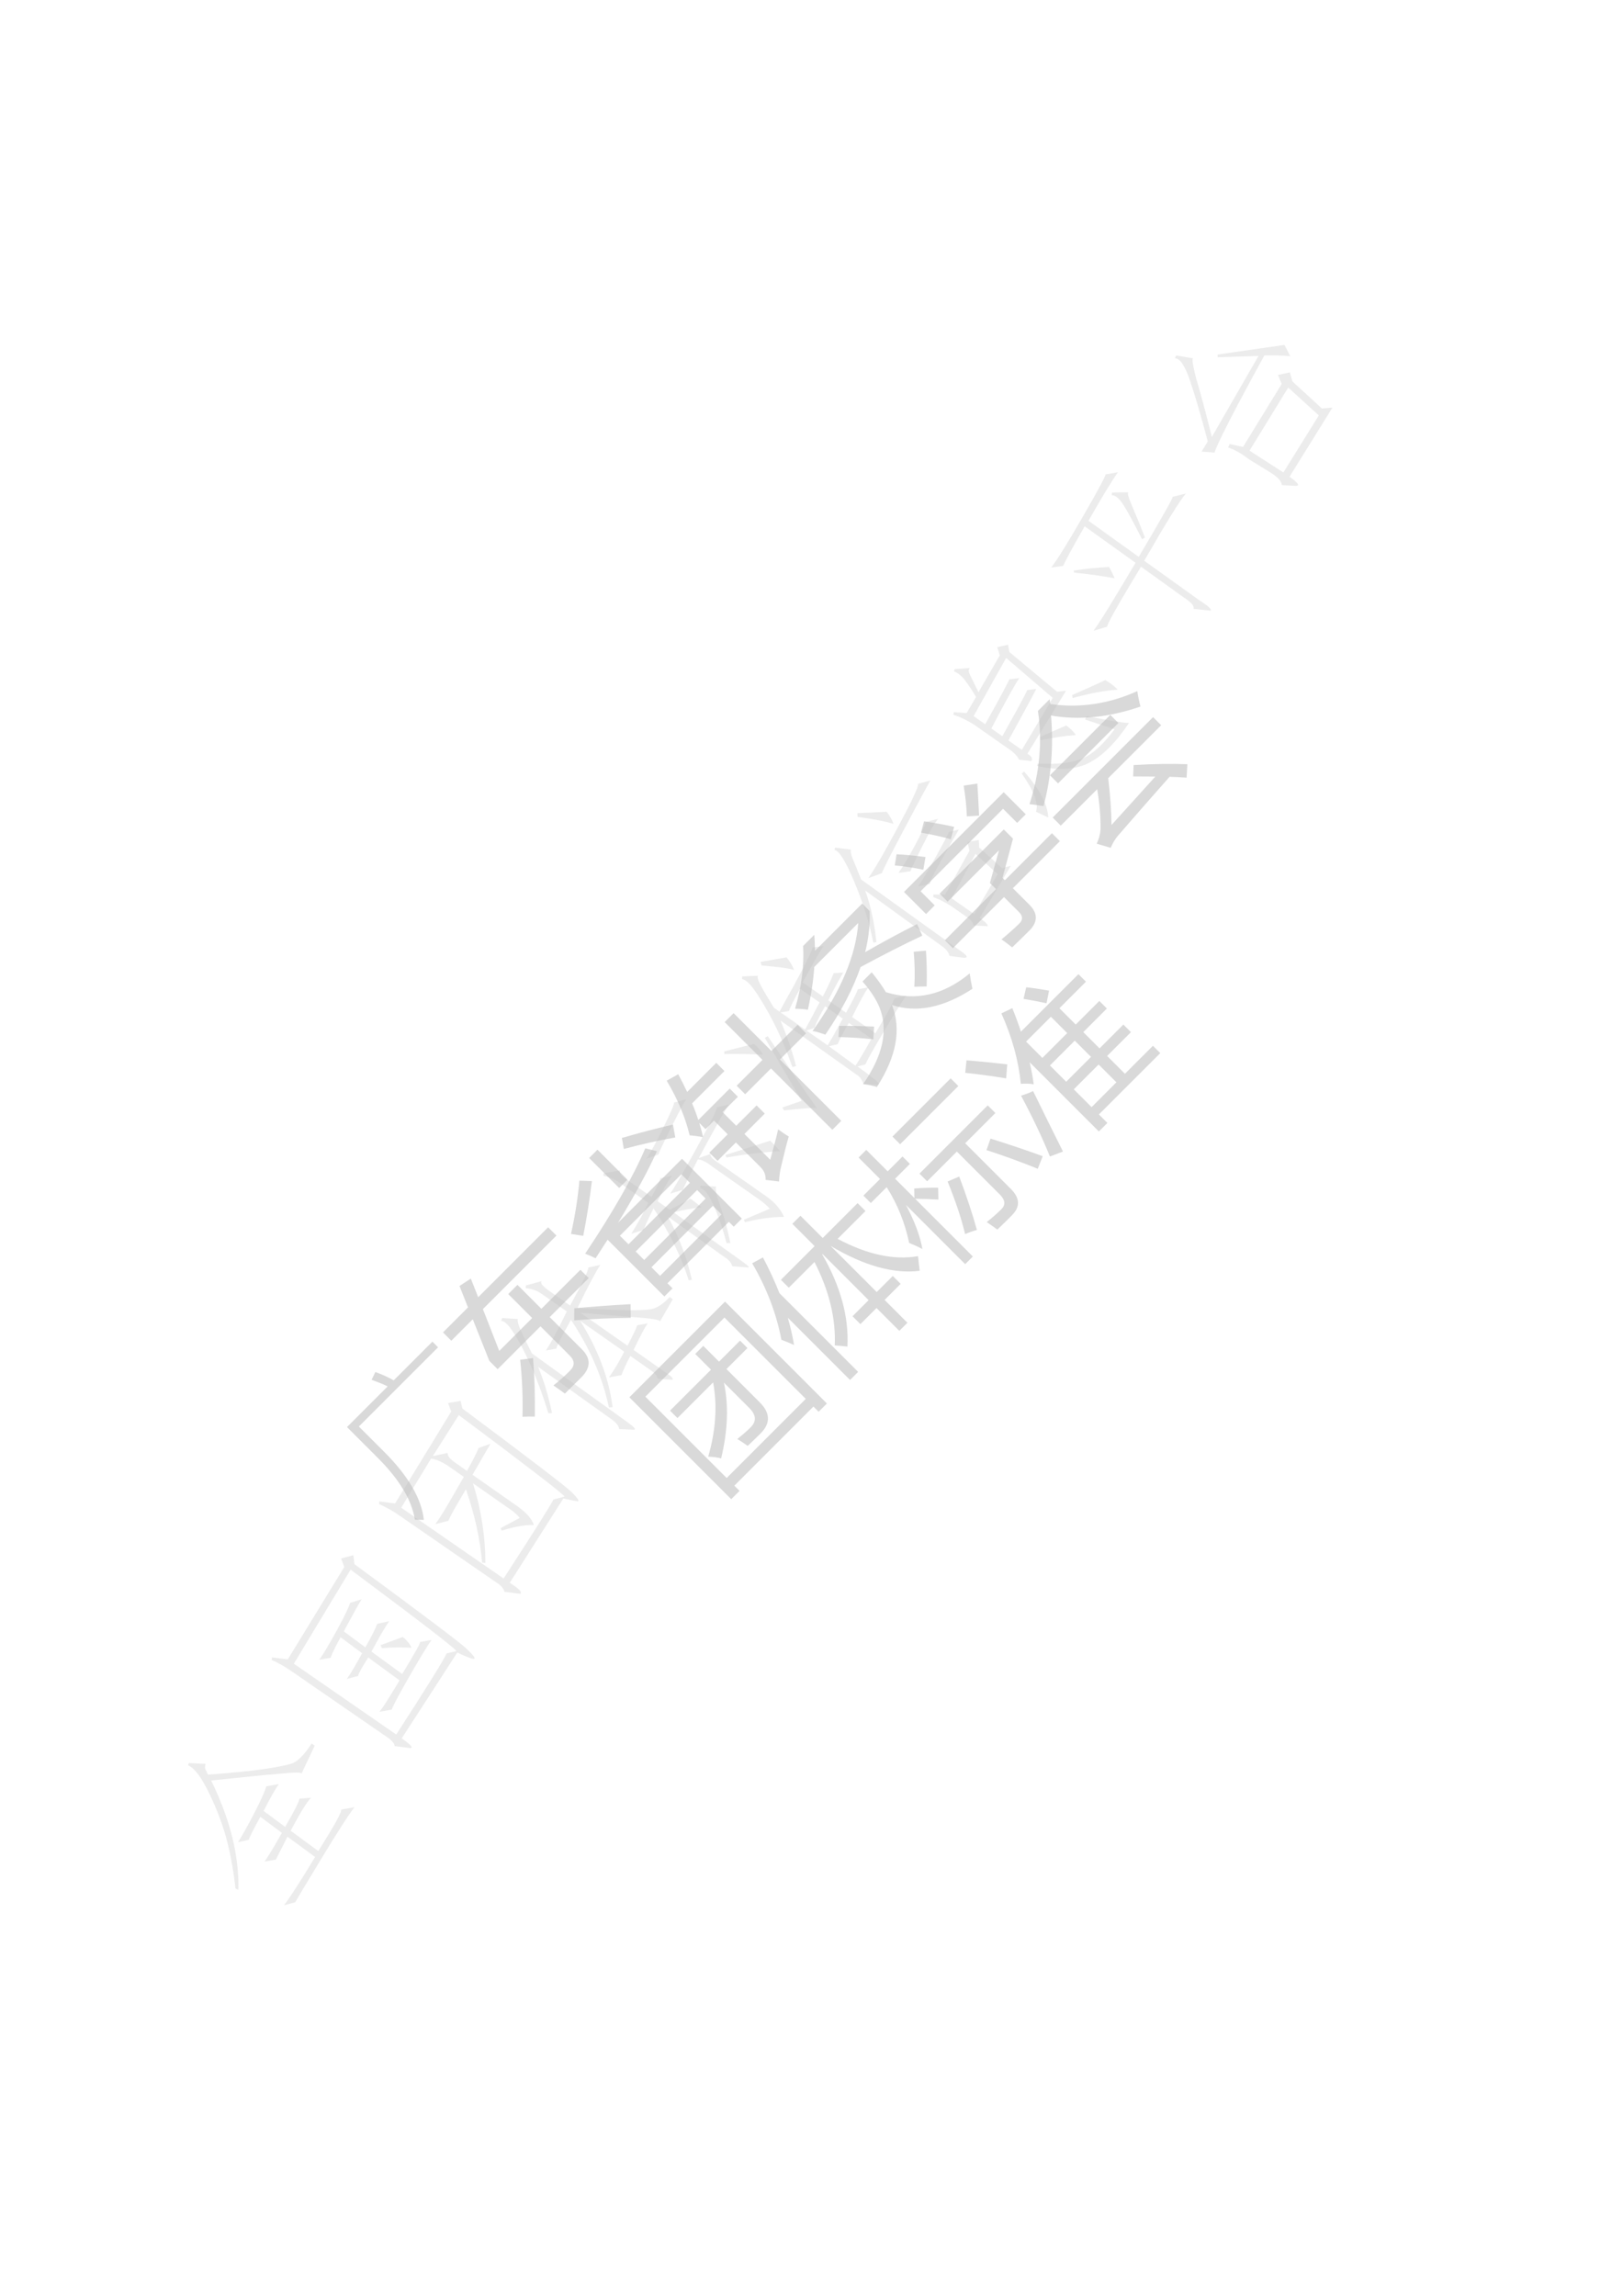 <?xml version="1.0" encoding="UTF-8"?>
<svg xmlns="http://www.w3.org/2000/svg" xmlns:xlink="http://www.w3.org/1999/xlink" width="595.3pt" height="841.9pt" viewBox="0 0 595.3 841.9" version="1.1">
<defs>
<g>
<symbol overflow="visible" id="glyph0-0">
<path style="stroke:none;" d="M 3.594 -3.594 L -26.688 -33.875 L -5.25 -55.312 L 25.031 -25.031 Z M 3.594 -10 L 18.625 -25.031 L -5.234 -48.891 L -20.266 -33.859 Z M 3.594 -10 "/>
</symbol>
<symbol overflow="visible" id="glyph0-1">
<path style="stroke:none;" d="M 11.656 -65.719 L -17.391 -36.672 L -8.141 -27.422 C 0.734 -18.547 5.594 -10.219 6.438 -2.438 L 3.156 -2.5 C 2.02 -9.676 -2.504 -17.223 -10.422 -25.141 L -21.75 -36.469 L -6.844 -51.375 C -8.07 -52.02 -10.035 -52.828 -12.734 -53.797 L -11.344 -56.656 C -8.77 -55.727 -6.531 -54.707 -4.625 -53.594 L 9.578 -67.797 Z M 11.656 -65.719 "/>
</symbol>
<symbol overflow="visible" id="glyph0-2">
<path style="stroke:none;" d="M -7.562 -16.625 L -10.609 -19.672 L -16.688 -34.938 L -24.562 -27.062 L -27.609 -30.109 L -18.438 -39.281 L -21.547 -47.141 L -17.391 -49.859 L -14.703 -43.016 L 10.953 -68.672 L 14 -65.625 L -12.969 -38.656 L -6.969 -23.312 L 5.109 -35.391 L -3.672 -44.172 L -0.297 -47.547 L 8.484 -38.766 L 22.797 -53.078 L 25.844 -50.031 L 11.531 -35.719 L 23.359 -23.891 C 26.703 -20.547 26.633 -17.133 23.156 -13.656 C 21.395 -11.895 19.379 -9.898 17.109 -7.672 C 15.91 -8.555 14.504 -9.555 12.891 -10.672 C 14.891 -12.211 16.906 -14 18.938 -16.031 C 20.801 -17.852 20.781 -19.719 18.875 -21.625 L 8.156 -32.344 Z M 0.703 -20.078 L 5.422 -20.703 C 5.961 -14.078 6.18 -6.922 6.078 0.766 C 4.641 0.723 3.129 0.742 1.547 0.828 C 1.734 -6.086 1.453 -13.055 0.703 -20.078 Z M 20.516 -34.516 L 20.547 -38.953 C 27.285 -39.586 34.172 -40.086 41.203 -40.453 L 41.25 -35.438 C 33.969 -35.383 27.055 -35.078 20.516 -34.516 Z M 20.516 -34.516 "/>
</symbol>
<symbol overflow="visible" id="glyph0-3">
<path style="stroke:none;" d="M -16.531 -17.906 C -6.289 -33.227 1.062 -46.113 5.531 -56.562 L 9.797 -55.484 C 6.461 -48.129 1.703 -39.379 -4.484 -29.234 L 19 -52.719 L 40.938 -30.781 L 37.969 -27.812 L 36.188 -29.594 L 13.656 -7.062 L 15.516 -5.203 L 12.531 -2.219 L -8.297 -23.047 C -9.703 -20.848 -11.172 -18.578 -12.703 -16.234 C -13.867 -16.816 -15.145 -17.375 -16.531 -17.906 Z M 10.938 -9.781 L 33.469 -32.312 L 30.312 -35.469 L 7.781 -12.938 Z M 18.75 -47.031 L -3.781 -24.5 L -0.641 -21.359 L 21.891 -43.891 Z M 5.125 -15.594 L 27.656 -38.125 L 24.531 -41.25 L 2 -18.719 Z M -18.641 -44.703 L -14.062 -44.531 C -14.883 -37.707 -15.941 -31.016 -17.234 -24.453 C -18.641 -24.691 -20.133 -24.926 -21.719 -25.156 C -20.219 -31.945 -19.191 -38.461 -18.641 -44.703 Z M -2.344 -56.312 L -3.062 -60.344 C 3.082 -62.156 9.328 -63.797 15.672 -65.266 L 16.531 -60.531 C 10.5 -59.477 4.207 -58.07 -2.344 -56.312 Z M -15.062 -53 L -12.016 -56.047 L -1.016 -45.047 L -4.062 -42 Z M -15.062 -53 "/>
</symbol>
<symbol overflow="visible" id="glyph0-4">
<path style="stroke:none;" d="M -12.047 -13.891 L -5.312 -20.625 L -10.328 -25.641 L -13.453 -22.516 L -15.75 -24.812 C -15.176 -23.008 -14.707 -21.258 -14.344 -19.562 C -16.125 -19.906 -17.766 -20.129 -19.266 -20.234 C -20.848 -26.836 -23.656 -33.52 -27.688 -40.281 L -23.469 -42.656 C -22.27 -40.438 -21.176 -38.27 -20.188 -36.156 L -9.516 -46.828 L -6.516 -43.828 L -18.375 -31.969 C -17.488 -29.895 -16.727 -27.863 -16.094 -25.875 L -4.578 -37.391 L -1.578 -34.391 L -7.203 -28.766 L -2.188 -23.75 L 5.281 -31.219 L 8.281 -28.219 L 0.812 -20.75 L 10.281 -11.281 C 11.676 -16.258 12.645 -19.977 13.188 -22.438 C 14.656 -21.344 15.953 -20.473 17.078 -19.828 C 16.316 -17.211 15.281 -13.113 13.969 -7.531 C 13.688 -5.832 13.539 -4.426 13.531 -3.312 L 8.594 -3.906 C 8.656 -5.719 8.055 -7.254 6.797 -8.516 L -2.312 -17.625 L -9.047 -10.891 Z M -2.031 -38.438 L 7.438 -47.906 L -6.438 -61.781 L -3.156 -65.062 L 10.719 -51.188 L 20.312 -60.781 L 23.438 -57.656 L 13.844 -48.062 L 36.344 -25.562 L 33.062 -22.281 L 10.562 -44.781 L 1.094 -35.312 Z M -2.031 -38.438 "/>
</symbol>
<symbol overflow="visible" id="glyph0-5">
<path style="stroke:none;" d="M -18.719 -48.625 L -14.625 -52.719 C -14.469 -50.789 -14.383 -48.832 -14.375 -46.844 L 2.953 -64.172 L 5.672 -61.453 C 5.891 -56.648 5.344 -51.613 4.031 -46.344 C 10.094 -49.844 16.441 -53.273 23.078 -56.641 L 25 -52.406 C 17.945 -49.082 10.398 -45.242 2.359 -40.891 C -0.328 -33.078 -4.633 -24.812 -10.562 -16.094 C -12.945 -16.938 -14.516 -17.379 -15.266 -17.422 C -4.941 -31.91 0.645 -45.125 1.5 -57.062 L -14.625 -40.938 C -14.969 -35.926 -15.754 -30.691 -16.984 -25.234 C -18.367 -25.453 -19.93 -25.578 -21.672 -25.609 C -19.297 -33.711 -18.312 -41.383 -18.719 -48.625 Z M 42.375 -38.562 C 42.633 -36.738 42.969 -34.852 43.375 -32.906 C 32.719 -25.977 22.883 -24 13.875 -26.969 C 17.363 -18.062 15.516 -8.035 8.328 3.109 C 7.109 2.703 5.43 2.336 3.297 2.016 C 10.578 -8.453 12.578 -17.816 9.297 -26.078 C 8.086 -29.055 6.008 -32.227 3.062 -35.594 L 6.438 -38.969 C 8.582 -36.344 10.316 -33.91 11.641 -31.672 C 22.555 -28.297 32.801 -30.594 42.375 -38.562 Z M 26.328 -46.891 C 26.617 -43.078 26.707 -38.707 26.594 -33.781 L 22.078 -33.672 C 22.316 -37.867 22.238 -42.145 21.844 -46.5 Z M -5.75 -15.219 L -5.516 -19.297 C -2.367 -19.359 1.906 -19.281 7.312 -19.062 L 7.031 -14.375 C 2.945 -14.832 -1.312 -15.113 -5.75 -15.219 Z M -5.75 -15.219 "/>
</symbol>
<symbol overflow="visible" id="glyph0-6">
<path style="stroke:none;" d="M -7.797 -9.641 L 10.969 -28.406 L 8.719 -30.656 L 12.062 -42.656 L -6.797 -23.797 L -9.734 -26.734 L 13.812 -50.281 L 17.188 -46.906 L 13.344 -32.531 L 14.219 -31.656 L 31.469 -48.906 L 34.391 -45.984 L 17.141 -28.734 L 23.203 -22.672 C 26.359 -19.516 26.344 -16.344 23.156 -13.156 C 21.395 -11.395 19.301 -9.352 16.875 -7.031 C 15.875 -7.863 14.57 -8.844 12.969 -9.969 C 15.332 -11.895 17.5 -13.82 19.469 -15.75 C 20.883 -17.102 20.844 -18.531 19.344 -20.031 L 13.891 -25.484 L -4.875 -6.719 Z M -22.797 -27.359 L 13.781 -63.938 L 21.875 -55.844 L 18.719 -52.688 L 13.547 -57.859 L -16.703 -27.609 L -11.531 -22.438 L -14.703 -19.266 Z M 0.266 -55.078 C 0.129 -58.797 -0.258 -62.551 -0.906 -66.344 L 4.109 -67.109 C 4.348 -63.391 4.562 -59.469 4.75 -55.344 Z M -16.547 -49.109 L -15.453 -53.234 C -11.691 -52.723 -8.004 -52.055 -4.391 -51.234 L -5.625 -46.688 C -8.895 -47.602 -12.535 -48.41 -16.547 -49.109 Z M -26.172 -37.078 L -25.516 -41.172 C -22.098 -41.004 -18.562 -40.664 -14.906 -40.156 L -15.703 -35.516 C -19.473 -36.285 -22.961 -36.805 -26.172 -37.078 Z M -26.172 -37.078 "/>
</symbol>
<symbol overflow="visible" id="glyph0-7">
<path style="stroke:none;" d="M 20.359 -32.828 C 27.68 -33.254 34.254 -33.359 40.078 -33.141 L 39.797 -28.203 C 37.953 -28.336 35.875 -28.445 33.562 -28.531 C 27.301 -21.477 20.941 -14.223 14.484 -6.766 C 13.473 -5.523 12.633 -4.094 11.969 -2.469 L 6.828 -3.984 C 7.66 -5.773 8.129 -7.523 8.234 -9.234 C 8.297 -13.836 7.883 -18.75 7 -23.969 L -6.359 -10.609 L -9.328 -13.578 L 27.5 -50.406 L 30.469 -47.438 L 11.047 -28.016 C 11.785 -21.836 12.188 -16.113 12.25 -10.844 C 17.875 -17.051 23.234 -22.973 28.328 -28.609 C 25.848 -28.629 23.133 -28.645 20.188 -28.656 Z M -9.922 -50.984 C -8.953 -39.328 -9.875 -28.25 -12.688 -17.75 C -14.289 -18.062 -16.004 -18.305 -17.828 -18.484 C -14.086 -30.078 -13.055 -41.473 -14.734 -52.672 L -10.453 -56.953 L -10.203 -55.203 C 0.598 -53.648 11.238 -55.227 21.719 -59.938 C 21.988 -58.062 22.375 -56.176 22.875 -54.281 C 11.352 -50.301 0.422 -49.203 -9.922 -50.984 Z M -10.328 -29.078 L 11.812 -51.219 L 14.781 -48.25 L -7.359 -26.109 Z M -10.328 -29.078 "/>
</symbol>
<symbol overflow="visible" id="glyph0-8">
<path style="stroke:none;" d=""/>
</symbol>
<symbol overflow="visible" id="glyph0-9">
<path style="stroke:none;" d="M -29.062 -35.062 L 6.031 -70.156 L 43.453 -32.734 L 40.422 -29.703 L 38.453 -31.672 L 9.438 -2.656 L 11.438 -0.656 L 8.391 2.391 Z M 5.812 -64.312 L -23.203 -35.297 L 6.625 -5.469 L 35.641 -34.484 Z M -14.141 -30.172 L 0.875 -45.188 L -4.906 -50.969 L -1.953 -53.922 L 3.828 -48.141 L 11.531 -55.844 L 14.25 -53.125 L 6.547 -45.422 L 18.781 -33.188 C 22.664 -29.301 22.766 -25.516 19.078 -21.828 C 17.578 -20.328 16 -18.801 14.344 -17.25 C 13.238 -18.039 11.969 -18.883 10.531 -19.781 C 12.531 -21.363 14.16 -22.785 15.422 -24.047 C 17.617 -26.242 17.473 -28.586 14.984 -31.078 L 5.609 -40.453 C 7.398 -32.16 7.062 -22.895 4.594 -12.656 C 3.195 -13.031 1.617 -13.242 -0.141 -13.297 C 2.641 -22.973 3.238 -32.051 1.656 -40.531 L -11.422 -27.453 Z M -14.141 -30.172 "/>
</symbol>
<symbol overflow="visible" id="glyph0-10">
<path style="stroke:none;" d="M 35.75 -45.75 C 35.945 -43.738 36.148 -41.953 36.359 -40.391 C 26.891 -39.172 15.992 -42.211 3.672 -49.516 L 20.594 -32.594 L 26.484 -38.484 L 29.375 -35.594 L 23.484 -29.703 L 31.859 -21.328 L 28.891 -18.359 L 20.516 -26.734 L 14.609 -20.828 L 11.719 -23.719 L 17.625 -29.625 L 0.703 -46.547 L 0.594 -46.438 C 7.344 -34.707 10.426 -23.426 9.844 -12.594 C 8.457 -12.77 6.91 -12.91 5.203 -13.016 C 5.629 -22.898 3.148 -33.098 -2.234 -43.609 L -11.656 -34.188 L -14.547 -37.078 L -2.188 -49.438 L -10.359 -57.609 L -7.391 -60.578 L 0.781 -52.406 L 13.578 -65.203 L 16.469 -62.312 L 6.25 -52.094 C 17.113 -46.332 26.945 -44.219 35.75 -45.75 Z M -14.375 -15.094 C -16.176 -24.645 -19.742 -33.992 -25.078 -43.141 L -21.141 -45.297 C -18.797 -40.848 -16.773 -36.473 -15.078 -32.172 L 13.781 -3.312 L 10.812 -0.344 L -12.016 -23.172 C -11.035 -19.773 -10.273 -16.441 -9.734 -13.172 C -11.223 -13.867 -12.77 -14.508 -14.375 -15.094 Z M -14.375 -15.094 "/>
</symbol>
<symbol overflow="visible" id="glyph0-11">
<path style="stroke:none;" d="M -8.562 -9.531 C -10.176 -17.062 -12.93 -23.879 -16.828 -29.984 L -22.641 -24.172 L -25.359 -26.891 L -19.266 -32.984 L -27.125 -40.844 L -24.312 -43.656 L -16.453 -35.797 L -11.016 -41.234 L -8.297 -38.516 L -13.734 -33.078 L -6.641 -25.984 L -6.719 -29.5 C -3.539 -29.738 -0.613 -29.832 2.062 -29.781 L 2.156 -25.438 C -0.594 -25.602 -3.441 -25.703 -6.391 -25.734 L 14.781 -4.562 L 11.969 -1.75 L -9.75 -23.469 C -6.562 -17.445 -4.551 -12.062 -3.719 -7.312 C -5.227 -8.094 -6.844 -8.832 -8.562 -9.531 Z M -4.797 -34.953 L 20.234 -59.984 L 23.047 -57.172 L 11.969 -46.094 L 28.734 -29.328 C 32.078 -25.984 32.211 -22.773 29.141 -19.703 C 27.723 -18.242 25.93 -16.484 23.766 -14.422 C 22.66 -15.254 21.363 -16.176 19.875 -17.188 C 21.938 -18.812 23.727 -20.383 25.25 -21.906 C 26.852 -23.508 26.664 -25.301 24.688 -27.281 L 8.922 -43.047 L -1.984 -32.141 Z M -14.703 -48.547 L 6.641 -69.891 L 9.453 -67.078 L -11.891 -45.734 Z M 19.797 -43.578 L 21.266 -47.797 C 28.68 -45.461 35.062 -43.312 40.406 -41.344 L 38.594 -36.719 C 32.727 -39.125 26.461 -41.41 19.797 -43.578 Z M 5.531 -32.062 L 9.781 -33.875 C 12.469 -26.789 14.629 -20.266 16.266 -14.297 C 14.953 -13.941 13.508 -13.438 11.938 -12.781 C 10.625 -18.363 8.488 -24.789 5.531 -32.062 Z M 5.531 -32.062 "/>
</symbol>
<symbol overflow="visible" id="glyph0-12">
<path style="stroke:none;" d="M -8.688 -26.812 C -9.531 -35.363 -11.91 -43.973 -15.828 -52.641 L -11.812 -54.562 C -10.633 -51.656 -9.578 -48.785 -8.641 -45.953 L 12.438 -67.031 L 15.203 -64.266 L 5.469 -54.531 L 11.453 -48.547 L 20.109 -57.203 L 22.875 -54.438 L 14.219 -45.781 L 20.188 -39.812 L 28.922 -48.547 L 31.703 -45.766 L 22.969 -37.031 L 29.5 -30.5 L 39.766 -40.766 L 42.453 -38.078 L 19.953 -15.578 L 23.156 -12.375 L 20.031 -9.25 L -5.453 -34.734 C -4.816 -31.992 -4.316 -29.297 -3.953 -26.641 C -5.367 -26.891 -6.945 -26.945 -8.688 -26.812 Z M 17.266 -18.266 L 26.375 -27.375 L 19.844 -33.906 L 10.734 -24.797 Z M -8.609 -22.484 C -6.992 -22.953 -5.52 -23.508 -4.188 -24.156 C -0.551 -16.727 3.098 -9.336 6.766 -1.984 L 1.984 -0.172 C -0.848 -7.129 -4.379 -14.566 -8.609 -22.484 Z M 7.953 -27.578 L 17.062 -36.688 L 11.094 -42.656 L 1.984 -33.547 Z M -0.781 -36.312 L 8.328 -45.422 L 2.344 -51.406 L -6.766 -42.297 Z M -28.609 -35.422 C -23.797 -35.047 -18.812 -34.551 -13.656 -33.938 C -13.707 -33.613 -13.844 -31.906 -14.062 -28.812 C -18.863 -29.613 -23.867 -30.297 -29.078 -30.859 Z M -7.688 -57.969 L -6.719 -62.219 C -4.395 -61.977 -1.598 -61.566 1.672 -60.984 L 0.734 -56.359 C -2.441 -57.035 -5.25 -57.57 -7.688 -57.969 Z M -7.688 -57.969 "/>
</symbol>
<symbol overflow="visible" id="glyph1-0">
<path style="stroke:none;" d="M 38.047 -48.125 L 7.312 -4.219 L -38.844 -36.547 L -8.109 -80.453 Z M -7.781 -77.547 L -36.156 -37.016 L 6.844 -6.906 L 35.219 -47.438 Z M -7.781 -77.547 "/>
</symbol>
<symbol overflow="visible" id="glyph1-1">
<path style="stroke:none;" d="M 5.328 -53.375 C 4.172 -51.727 2.32 -48.453 -0.219 -43.547 L 7.688 -37.688 C 11 -43.383 12.75 -46.832 12.938 -48.031 L 17.188 -48.391 C 15.738 -46.953 13.242 -42.914 9.703 -36.281 L 19.844 -28.828 C 25.988 -38.547 28.758 -43.613 28.156 -44.031 L 33.125 -44.906 C 31.188 -42.477 27.301 -36.461 21.469 -26.859 C 15.633 -17.254 12.273 -11.648 11.391 -10.047 L 7.266 -8.938 C 9.492 -11.82 13.297 -17.727 18.672 -26.656 L 8.531 -34.094 C 6.301 -29.656 4.891 -26.859 4.297 -25.703 L 0.125 -24.969 C 1.594 -27.051 3.719 -30.562 6.5 -35.5 L -1.406 -41.391 C -3.988 -36.734 -5.391 -33.93 -5.609 -32.984 L -9.578 -32.078 C -7.742 -35.023 -5.633 -38.832 -3.25 -43.5 C -0.875 -48.176 0.457 -51.195 0.75 -52.562 Z M -20.625 -56.844 C -11.457 -57.539 -4.641 -58.219 -0.172 -58.875 C 4.297 -59.531 7.648 -60.188 9.891 -60.844 C 12.129 -61.5 14.633 -63.973 17.406 -68.266 L 18.531 -67.469 L 13.672 -57.188 C 13.836 -57.738 11.285 -57.75 6.016 -57.219 C 0.336 -56.738 -8.148 -55.898 -19.453 -54.703 C -12.504 -40.484 -9.172 -27.129 -9.453 -14.641 L -10.516 -15.047 C -11.18 -21.066 -12.188 -26.77 -13.531 -32.156 C -14.875 -37.551 -17.004 -43.328 -19.922 -49.484 C -22.836 -55.648 -25.492 -59.242 -27.891 -60.266 L -27.656 -61.094 L -21.516 -60.797 C -21.742 -59.836 -21.758 -59.18 -21.562 -58.828 C -21.363 -58.473 -21.051 -57.812 -20.625 -56.844 Z M -20.625 -56.844 "/>
</symbol>
<symbol overflow="visible" id="glyph1-2">
<path style="stroke:none;" d="M -11.938 -78.797 L -7.438 -79.969 L -7.047 -76.703 C 17.766 -58.441 31.383 -48.18 33.812 -45.922 C 36.25 -43.66 37.297 -42.367 36.953 -42.047 C 36.617 -41.734 34.523 -42.477 30.672 -44.281 L 10.297 -12.812 C 13.586 -10.508 14.648 -9.32 13.484 -9.25 L 7.672 -9.984 C 7.734 -11.047 6.297 -12.5 3.359 -14.344 L -29.281 -36.859 C -32.406 -39.055 -35.098 -40.609 -37.359 -41.516 L -37.344 -42.516 L -31.5 -41.766 L -10.781 -75.641 Z M 8.281 -14.219 C 19.094 -30.926 25.266 -40.848 26.797 -43.984 L 30.375 -44.812 C 29.656 -46 16.711 -55.957 -8.453 -74.688 L -29.266 -40.188 Z M -4.391 -63.828 C -5.117 -62.785 -7.305 -58.863 -10.953 -52.062 L -3.047 -46.188 C -1.035 -49.688 0.422 -52.562 1.328 -54.812 L 5.688 -55.781 C 4.219 -53.695 2.055 -49.977 -0.797 -44.625 L 10.469 -36.406 C 14.938 -43.738 17.125 -47.656 17.031 -48.156 L 21.219 -48.906 C 19.445 -46.363 16.609 -41.672 12.703 -34.828 C 8.797 -27.984 6.785 -24.16 6.672 -23.359 L 2.109 -22.562 C 3.203 -23.812 5.664 -27.648 9.5 -34.078 L -1.984 -42.469 C -4.336 -38.781 -5.578 -36.523 -5.703 -35.703 L -9.828 -34.594 C -8.461 -36.531 -6.598 -39.676 -4.234 -44.031 L -12.141 -49.906 C -14.398 -45.695 -15.594 -43.188 -15.719 -42.375 L -19.922 -41.656 C -18.348 -43.895 -16.176 -47.547 -13.406 -52.609 C -10.633 -57.68 -9.051 -60.973 -8.656 -62.484 Z M 13.875 -46.031 C 10.695 -46.258 7.098 -46.219 3.078 -45.906 L 2.5 -46.984 C 6.07 -48.266 8.773 -49.266 10.609 -49.984 C 12.098 -48.941 13.188 -47.625 13.875 -46.031 Z M 13.875 -46.031 "/>
</symbol>
<symbol overflow="visible" id="glyph1-3">
<path style="stroke:none;" d="M -38.094 -42.375 L -32.281 -41.625 L -11.703 -75.312 L -12.844 -78.438 L -8.281 -79.234 L -7.594 -76.422 C 17.426 -57.785 30.898 -47.457 32.828 -45.438 C 34.754 -43.426 35.383 -42.426 34.719 -42.438 C 34.062 -42.457 32.301 -42.801 29.438 -43.469 L 9.766 -12.516 C 13.172 -10.367 14.457 -9.023 13.625 -8.484 L 7.797 -9.234 C 7.566 -10.504 6.43 -11.742 4.391 -12.953 L -30.938 -37.359 C -33.02 -38.816 -35.414 -40.16 -38.125 -41.391 Z M 13.422 -36.328 C 12.586 -37.367 11.504 -38.359 10.172 -39.297 L -3.719 -49.016 C -0.707 -39.348 0.812 -29.609 0.844 -19.797 L -0.375 -19.969 C -1.094 -28.477 -3.066 -37.426 -6.297 -46.812 C -10.336 -40.062 -12.473 -36.211 -12.703 -35.266 L -17.578 -34.016 C -15.973 -36.004 -12.477 -41.789 -7.094 -51.375 L -12.016 -54.828 C -14.703 -56.711 -17.055 -57.801 -19.078 -58.094 L -30.031 -40.062 L 7.516 -14.094 C 18.836 -31.539 24.926 -41.191 25.781 -43.047 L 29.922 -44.156 C 28.285 -45.957 15.336 -55.91 -8.922 -74.016 L -18.453 -58.984 L -12.969 -60.156 C -13.188 -59.195 -12.25 -57.988 -10.156 -56.531 L -5.906 -53.547 C -3.426 -58.035 -2.023 -60.832 -1.703 -61.938 L 2.734 -63.516 C 1.422 -61.316 -0.785 -57.523 -3.891 -52.141 L 12.234 -40.844 C 15.816 -38.332 17.938 -35.957 18.594 -33.719 C 15.312 -33.789 11.379 -33.098 6.797 -31.641 L 6.422 -32.562 Z M 13.422 -36.328 "/>
</symbol>
<symbol overflow="visible" id="glyph1-4">
<path style="stroke:none;" d="M 24.766 -51.109 C 24.266 -51.672 21.629 -52.117 16.859 -52.453 C 12.098 -52.785 4.992 -53.367 -4.453 -54.203 L 12.797 -42.125 C 14.859 -46.02 16.051 -48.52 16.375 -49.625 L 20.203 -50.297 C 19.047 -48.648 17.328 -45.406 15.047 -40.562 L 27.141 -32.078 C 29.223 -30.617 29.891 -29.816 29.141 -29.672 L 23.969 -29.938 C 23.633 -31.062 22.875 -32.039 21.688 -32.875 L 13.844 -38.375 C 12.469 -35.781 11.379 -33.426 10.578 -31.312 L 6.016 -30.516 C 8.109 -33.504 9.969 -36.645 11.594 -39.938 L -4.531 -51.234 C 2.07 -40.617 6.031 -30.062 7.344 -19.562 L 5.984 -19.516 C 3.66 -30.492 -0.973 -41.191 -7.922 -51.609 C -11.398 -45.379 -13.195 -41.859 -13.312 -41.047 L -17.141 -40.375 C -15.566 -42.602 -13.004 -47.375 -9.453 -54.688 L -18.641 -61.109 C -20.43 -62.359 -22.383 -63.062 -24.5 -63.219 L -24.469 -64.219 L -18.672 -65.812 C -19.348 -65.188 -18.344 -63.93 -15.656 -62.047 L -8.25 -56.859 C -3.977 -64.555 -1.727 -69.207 -1.5 -70.812 L 2.859 -71.766 C 1.391 -69.68 -1.41 -64.41 -5.547 -55.953 C 2.379 -55.523 8.312 -55.266 12.25 -55.172 C 16.195 -55.086 19.223 -55.195 21.328 -55.5 C 23.441 -55.812 25.766 -57.301 28.297 -59.969 L 29.422 -59.172 Z M 12.172 -14.531 C 15.016 -12.539 16.047 -11.473 15.266 -11.328 L 9.75 -11.547 C 9.676 -12.703 8.664 -13.957 6.719 -15.312 L -19.984 -34.375 C -17.973 -29.613 -16.266 -23.957 -14.859 -17.406 L -16.219 -17.359 C -18.988 -26.43 -22.156 -34.383 -25.719 -41.219 C -29.281 -48.051 -31.898 -51.383 -33.578 -51.219 L -33.156 -52.281 L -27.406 -51.906 C -27.676 -51.195 -27.18 -49.516 -25.922 -46.859 C -24.672 -44.203 -23.441 -41.676 -22.234 -39.281 Z M 12.172 -14.531 "/>
</symbol>
<symbol overflow="visible" id="glyph1-5">
<path style="stroke:none;" d="M 14.25 -16.047 C 17.082 -14.066 17.82 -13.223 16.469 -13.516 L 11.094 -13.938 C 10.719 -15.301 9.656 -16.492 7.906 -17.516 L -12.547 -32.141 C -8.504 -24.867 -5.566 -17.145 -3.734 -8.969 L -4.875 -8.766 C -7.562 -17.316 -11.863 -26.113 -17.781 -35.156 C -20.113 -30.551 -21.285 -27.926 -21.297 -27.281 L -25.953 -25.859 C -23.703 -29.391 -21.617 -33.156 -19.703 -37.156 L -28.219 -43.125 C -31.395 -45.582 -34.047 -46.883 -36.172 -47.031 L -36.141 -48.016 L -30.062 -49.094 C -30.531 -48.082 -29.52 -46.82 -27.031 -45.312 L -18.516 -39.344 C -16.148 -43.695 -15.113 -45.977 -15.406 -46.188 L -11.062 -47.141 C -12.832 -44.598 -14.57 -41.477 -16.281 -37.781 L -11.797 -34.641 C -9.398 -35.848 -6.891 -37.207 -4.266 -38.719 C -2.773 -37.664 -1.414 -36.598 -0.188 -35.516 C -3.258 -35.223 -6.68 -34.617 -10.453 -33.703 Z M 15.344 -30.984 L 24.859 -35.016 C 23.859 -36.16 22.461 -37.359 20.672 -38.609 L 3.891 -50.375 C 1.742 -52.082 -0.055 -53 -1.516 -53.125 C -4.641 -47.082 -6.473 -43.363 -7.016 -41.969 L -11.656 -40.562 C -10.094 -42.801 -6.906 -48.301 -2.094 -57.062 C 2.707 -65.82 5.242 -70.879 5.516 -72.234 L 9.859 -73.203 C 8.297 -70.973 4.609 -64.43 -1.203 -53.578 L 3.219 -55.156 C 2.707 -54.406 3.77 -53.219 6.406 -51.594 L 23.656 -39.5 C 26.645 -37.414 28.789 -34.922 30.094 -32.016 C 25.883 -32.055 21.094 -31.41 15.719 -30.078 Z M -5.797 -75.172 C -6.629 -73.973 -8.566 -70.32 -11.609 -64.219 C -14.66 -58.113 -16.113 -55.008 -15.969 -54.906 L -20.391 -53.359 C -19.035 -55.297 -16.938 -59.16 -14.094 -64.953 C -11.258 -70.754 -9.988 -73.758 -10.281 -73.969 Z M -0.609 -43.5 L 5.141 -43.125 C 4.773 -42.281 5.289 -39.922 6.688 -36.047 C 8.094 -32.172 9.328 -27.641 10.391 -22.453 L 9 -22.406 C 7.469 -28.156 5.805 -32.93 4.016 -36.734 C 2.234 -40.547 0.688 -42.469 -0.625 -42.5 Z M 8.609 -54.734 C 14.305 -56.523 19.758 -58.27 24.969 -59.969 C 26.207 -58.883 27.414 -57.586 28.594 -56.078 C 22.625 -55.816 16.082 -55.055 8.969 -53.797 Z M 8.609 -54.734 "/>
</symbol>
<symbol overflow="visible" id="glyph1-6">
<path style="stroke:none;" d="M 12.672 -49.547 C 15.141 -54.047 16.594 -56.922 17.031 -58.172 L 20.828 -58.859 C 19.578 -57.066 17.602 -53.441 14.906 -47.984 L 23.422 -42.031 C 27.672 -49.062 29.992 -53.328 30.391 -54.828 L 34.719 -55.797 C 33.039 -53.41 30.312 -49.035 26.531 -42.672 C 22.75 -36.316 20.484 -32.285 19.734 -30.578 L 16.922 -29.875 L 23.031 -25.266 C 24.719 -23.867 25.109 -23.148 24.203 -23.109 L 19.047 -23.391 C 18.473 -25.117 17.613 -26.281 16.469 -26.875 L -11.375 -46.688 C -8.875 -40.719 -6.977 -35.16 -5.688 -30.016 L -6.984 -29.594 C -8.785 -34.645 -10.625 -39.164 -12.5 -43.156 C -14.383 -47.145 -16.645 -51.227 -19.281 -55.406 C -21.926 -59.594 -23.977 -61.75 -25.438 -61.875 L -25.422 -62.875 L -19.562 -63.109 C -20.02 -62.766 -19.664 -61.516 -18.5 -59.359 C -17.344 -57.211 -15.766 -54.551 -13.766 -51.375 L -11.75 -49.953 C -3.895 -64.047 0.148 -71.895 0.391 -73.5 L 4.422 -74.016 C 3.172 -72.223 0.617 -67.781 -3.234 -60.688 L 4.156 -55.516 C 6.008 -59.109 7.336 -61.957 8.141 -64.062 L 11.641 -64.297 C 10.211 -61.953 8.391 -58.555 6.172 -54.109 Z M 6.391 -37.266 L 16.094 -30.141 C 17.344 -31.93 19.312 -35.223 22 -40.016 L 13.703 -45.812 C 11.398 -41.875 10.031 -39.273 9.594 -38.016 Z M -4.219 -58.359 C -6.688 -53.859 -8.035 -51.133 -8.266 -50.188 L -11.297 -49.641 L -2.344 -43.375 C -1.457 -44.977 0.305 -48.301 2.953 -53.344 Z M -1.891 -43.062 L 5.938 -37.578 C 7.258 -39.766 9.102 -43.035 11.469 -47.391 L 4.984 -51.938 C 2.973 -48.426 1.672 -45.773 1.078 -43.984 Z M 1.922 -14.672 C -0.035 -14.711 -4.035 -14.406 -10.078 -13.75 L -10.672 -14.812 L -3.625 -17.234 L -17.141 -40.375 L -16.047 -40.953 C -5.773 -25.754 0.211 -16.992 1.922 -14.672 Z M -17.797 -34.172 C -22.297 -34.41 -27.023 -34.488 -31.984 -34.406 L -31.953 -35.391 C -26.816 -36.703 -23.18 -37.609 -21.047 -38.109 C -19.66 -36.922 -18.578 -35.609 -17.797 -34.172 Z M -6.391 -65.234 C -8.203 -65.828 -12.164 -66.375 -18.281 -66.875 L -18.703 -68.188 L -9.172 -69.859 C -8.047 -68.609 -7.117 -67.066 -6.391 -65.234 Z M -6.391 -65.234 "/>
</symbol>
<symbol overflow="visible" id="glyph1-7">
<path style="stroke:none;" d="M 32.922 -46.062 L 21.562 -26.969 C 23.645 -25.5 24.609 -24.492 24.453 -23.953 L 19.312 -24.203 C 18.977 -25.336 18.285 -26.27 17.234 -27 L 10.969 -31.406 C 8.312 -33.02 6.16 -34.078 4.516 -34.578 L 4.516 -35.562 L 8.859 -35.531 L 17.781 -51.625 L 17.047 -54.828 L 21.219 -55.578 L 21.312 -52.844 L 29.703 -45.281 Z M -31.5 -52.766 L -25.656 -52.016 C -25.926 -51.316 -25.676 -50.086 -24.906 -48.328 C -24.133 -46.578 -23.156 -44.164 -21.969 -41.094 L 14.688 -14.766 C 17.07 -13.098 17.406 -12.301 15.688 -12.375 L 10.469 -13.047 C 10.227 -14.305 9.289 -15.508 7.656 -16.656 L -20.469 -37.047 C -18.469 -31.641 -17.098 -25.336 -16.359 -18.141 L -17.484 -17.922 C -18.848 -24.879 -21.125 -32.203 -24.312 -39.891 C -27.5 -47.586 -29.969 -51.602 -31.719 -51.938 Z M 19.531 -28.375 L 28.141 -43.047 L 19.984 -50.453 L 11.25 -34.172 Z M 3.438 -77.375 C 2.332 -75.477 -0.82 -69.617 -6.031 -59.797 C -11.238 -49.984 -14.004 -44.52 -14.328 -43.406 L -19.312 -41.562 C -16.906 -45 -13.191 -51.41 -8.172 -60.797 C -3.148 -70.191 -0.781 -75.32 -1.062 -76.188 Z M 6.312 -63.344 C 5.113 -61.969 3.227 -58.727 0.656 -53.625 C -1.914 -48.52 -3.414 -45.344 -3.844 -44.094 L -8.25 -43.5 C -6.375 -46.188 -4.352 -49.555 -2.188 -53.609 C -0.02 -57.66 1.305 -60.516 1.797 -62.172 Z M 13.875 -59.391 C 12.988 -57.785 11.039 -54.363 8.031 -49.125 C 5.031 -43.883 3.438 -40.66 3.25 -39.453 L -1.078 -38.484 C 0.273 -40.422 2.297 -43.785 4.984 -48.578 C 7.672 -53.367 9.441 -56.691 10.297 -58.547 Z M -10.062 -61.453 C -12.969 -62.379 -17.363 -63.238 -23.25 -64.031 L -23.312 -65.406 C -19.414 -65.562 -15.844 -65.734 -12.594 -65.922 C -11.426 -64.41 -10.582 -62.922 -10.062 -61.453 Z M -10.062 -61.453 "/>
</symbol>
<symbol overflow="visible" id="glyph1-8">
<path style="stroke:none;" d="M 13.047 -52.953 L -1.125 -29.844 C 0.457 -28.938 0.938 -28.035 0.312 -27.141 L -4.297 -27.719 C -4.43 -28.477 -5.27 -29.504 -6.812 -30.797 L -20.922 -40.688 C -23.41 -42.207 -25.836 -43.352 -28.203 -44.125 L -28.172 -45.094 L -23.406 -44.766 L -19.938 -50.672 C -21.582 -53.398 -22.992 -55.508 -24.172 -57 C -25.359 -58.5 -26.648 -59.516 -28.047 -60.047 L -27.812 -60.875 L -22.203 -61.281 C -22.766 -60.781 -22.742 -59.926 -22.141 -58.719 C -21.535 -57.52 -20.504 -55.422 -19.047 -52.422 L -11.234 -65.938 L -12.156 -68.938 L -8.203 -69.828 L -7.719 -67.156 L 9.766 -52.578 Z M -20.844 -43.656 L -16.594 -40.672 C -11.332 -50.109 -8.375 -55.602 -7.719 -57.156 L -4.078 -57.594 C -5.641 -55.352 -9.062 -49.191 -14.344 -39.109 L -10.312 -36.281 C -4.938 -45.875 -1.879 -51.52 -1.141 -53.219 L 2.125 -53.594 C 0.969 -51.289 -2.43 -45 -8.078 -34.719 L -3.156 -31.266 L 8.188 -50.328 L -8.906 -64.984 Z M 20.578 -43.672 C 28.578 -42.066 33.766 -41.219 36.141 -41.125 C 31.379 -34 26.539 -29.148 21.625 -26.578 C 16.707 -24.016 10.301 -23.613 2.406 -25.375 L 2.641 -26.188 C 9.766 -25.883 15.219 -26.52 19 -28.094 C 22.781 -29.676 26.734 -33.25 30.859 -38.812 L 20.016 -42.406 Z M -2.344 -23.344 C 3.375 -16.883 6.332 -11.254 6.531 -6.453 L 2.016 -8.594 C 3.098 -11.406 1.363 -16.078 -3.188 -22.609 Z M 27.469 -56.875 C 29.07 -55.977 30.594 -54.805 32.031 -53.359 C 27.102 -53.016 21.586 -51.984 15.484 -50.266 L 15.281 -51.375 C 21.352 -54.031 25.414 -55.863 27.469 -56.875 Z M 3.484 -35.969 C 6.742 -37.445 9.961 -38.863 13.141 -40.219 C 14.484 -39.27 15.672 -38.102 16.703 -36.719 C 12.691 -36.406 8.348 -35.77 3.672 -34.812 Z M 3.484 -35.969 "/>
</symbol>
<symbol overflow="visible" id="glyph1-9">
<path style="stroke:none;" d="M -20.266 -55.922 C -25.16 -47.336 -27.773 -42.492 -28.109 -41.391 L -32.531 -40.797 C -30.383 -43.535 -26.477 -49.82 -20.812 -59.656 C -15.156 -69.488 -12.43 -74.582 -12.641 -74.938 L -8.062 -75.734 C -10.57 -72.148 -14.172 -66.219 -18.859 -57.938 L -0.422 -44.703 C 8.047 -59.016 12.188 -66.352 12 -66.719 L 16.875 -67.953 C 14.801 -65.629 9.707 -57.406 1.594 -43.281 L 21.594 -28.938 C 25.133 -26.688 26.551 -25.367 25.844 -24.984 L 19.625 -25.656 C 20.102 -26.656 18.801 -28.129 15.719 -30.078 L 0.406 -41.109 C -8.113 -27.035 -12.25 -19.695 -12 -19.094 L -17.031 -17.609 C -15.219 -19.898 -10.07 -28.207 -1.594 -42.531 Z M -4.203 -68.375 C -4.711 -68.281 -4.242 -66.562 -2.797 -63.219 C -1.359 -59.875 0.191 -56.062 1.859 -51.781 L 0.781 -51.188 C -1.445 -55.633 -3.492 -59.457 -5.359 -62.656 C -7.234 -65.863 -8.879 -67.406 -10.297 -67.281 L -10.266 -68.297 Z M -11.344 -41.016 C -10.812 -40.191 -10.113 -38.805 -9.25 -36.859 C -14.383 -37.785 -19.352 -38.477 -24.156 -38.938 L -24.266 -39.703 C -20.066 -40.316 -15.758 -40.754 -11.344 -41.016 Z M -11.344 -41.016 "/>
</symbol>
<symbol overflow="visible" id="glyph1-10">
<path style="stroke:none;" d="M 14.719 -16.734 C 17.852 -14.547 18.641 -13.438 17.078 -13.406 L 11.922 -13.672 C 11.805 -15.098 10.426 -16.629 7.781 -18.266 L -0.156 -23.156 C -2.883 -25.281 -5.438 -26.723 -7.812 -27.484 L -7.219 -28.766 L -2.328 -27.672 L 11.859 -50.797 L 10.5 -54.078 L 14.828 -55.047 L 15.812 -51.688 L 26.594 -41.797 L 30.469 -42.094 Z M 25.484 -39.25 L 14.25 -49.453 L 0.062 -26.328 L 12.469 -18.312 Z M -11.656 -60.578 L -11.641 -61.562 C -2.961 -62.832 5.203 -64.008 12.859 -65.094 C 13.254 -64.383 13.957 -63.004 14.969 -60.953 C 12.707 -61.211 9.551 -61.312 5.5 -61.25 C -5.688 -40.82 -11.773 -28.945 -12.766 -25.625 L -17.531 -25.969 L -15.25 -29.703 C -17.633 -38.711 -19.781 -46.062 -21.688 -51.75 C -23.602 -57.438 -25.473 -60.25 -27.297 -60.188 L -26.891 -61.234 L -20.625 -60.172 C -21.133 -60.086 -20.758 -57.609 -19.5 -52.734 C -17.945 -47.629 -16.035 -40.5 -13.766 -31.344 L 3.359 -61.062 Z M -11.656 -60.578 "/>
</symbol>
</g>
<clipPath id="clip1">
  <path d="M 117 238 L 443 238 L 443 559 L 117 559 Z M 117 238 "/>
</clipPath>
<clipPath id="clip2">
  <path d="M 203.602 614.387 L 491.086 326.902 L 391.699 227.516 L 104.215 514.996 Z M 203.602 614.387 "/>
</clipPath>
<clipPath id="clip3">
  <path d="M 230 349 L 429 349 L 429 550 L 230 550 Z M 230 349 "/>
</clipPath>
<clipPath id="clip4">
  <path d="M 203.602 614.387 L 491.086 326.902 L 391.699 227.516 L 104.215 514.996 Z M 203.602 614.387 "/>
</clipPath>
</defs>
<g id="surface1">
<g clip-path="url(#clip1)" clip-rule="nonzero">
<g clip-path="url(#clip2)" clip-rule="nonzero">
<g style="fill:rgb(0%,0%,0%);fill-opacity:0.15;">
  <use xlink:href="#glyph0-1" x="149.022" y="559.805"/>
  <use xlink:href="#glyph0-2" x="190.091" y="518.735"/>
  <use xlink:href="#glyph0-3" x="231.16" y="477.666"/>
  <use xlink:href="#glyph0-4" x="272.229" y="436.597"/>
  <use xlink:href="#glyph0-5" x="313.298" y="395.528"/>
  <use xlink:href="#glyph0-6" x="354.367" y="354.459"/>
  <use xlink:href="#glyph0-7" x="395.436" y="313.39"/>
  <use xlink:href="#glyph0-8" x="436.506" y="272.321"/>
</g>
</g>
</g>
<g clip-path="url(#clip3)" clip-rule="nonzero">
<g clip-path="url(#clip4)" clip-rule="nonzero">
<g style="fill:rgb(0%,0%,0%);fill-opacity:0.15;">
  <use xlink:href="#glyph0-9" x="259.908" y="547.484"/>
  <use xlink:href="#glyph0-10" x="300.977" y="506.415"/>
  <use xlink:href="#glyph0-11" x="342.047" y="465.346"/>
  <use xlink:href="#glyph0-12" x="383.116" y="424.277"/>
</g>
</g>
</g>
<g style="fill:rgb(75.293%,75.293%,75.293%);fill-opacity:0.3;">
  <use xlink:href="#glyph1-1" x="96.9" y="707.65"/>
  <use xlink:href="#glyph1-2" x="137.051" y="650.309"/>
  <use xlink:href="#glyph1-3" x="177.201" y="592.969"/>
  <use xlink:href="#glyph1-4" x="217.352" y="535.629"/>
  <use xlink:href="#glyph1-5" x="257.502" y="478.288"/>
  <use xlink:href="#glyph1-6" x="297.653" y="420.947"/>
  <use xlink:href="#glyph1-7" x="337.804" y="363.607"/>
  <use xlink:href="#glyph1-8" x="377.954" y="306.267"/>
  <use xlink:href="#glyph1-9" x="418.105" y="248.926"/>
  <use xlink:href="#glyph1-10" x="458.255" y="191.585"/>
</g>
</g>
</svg>
